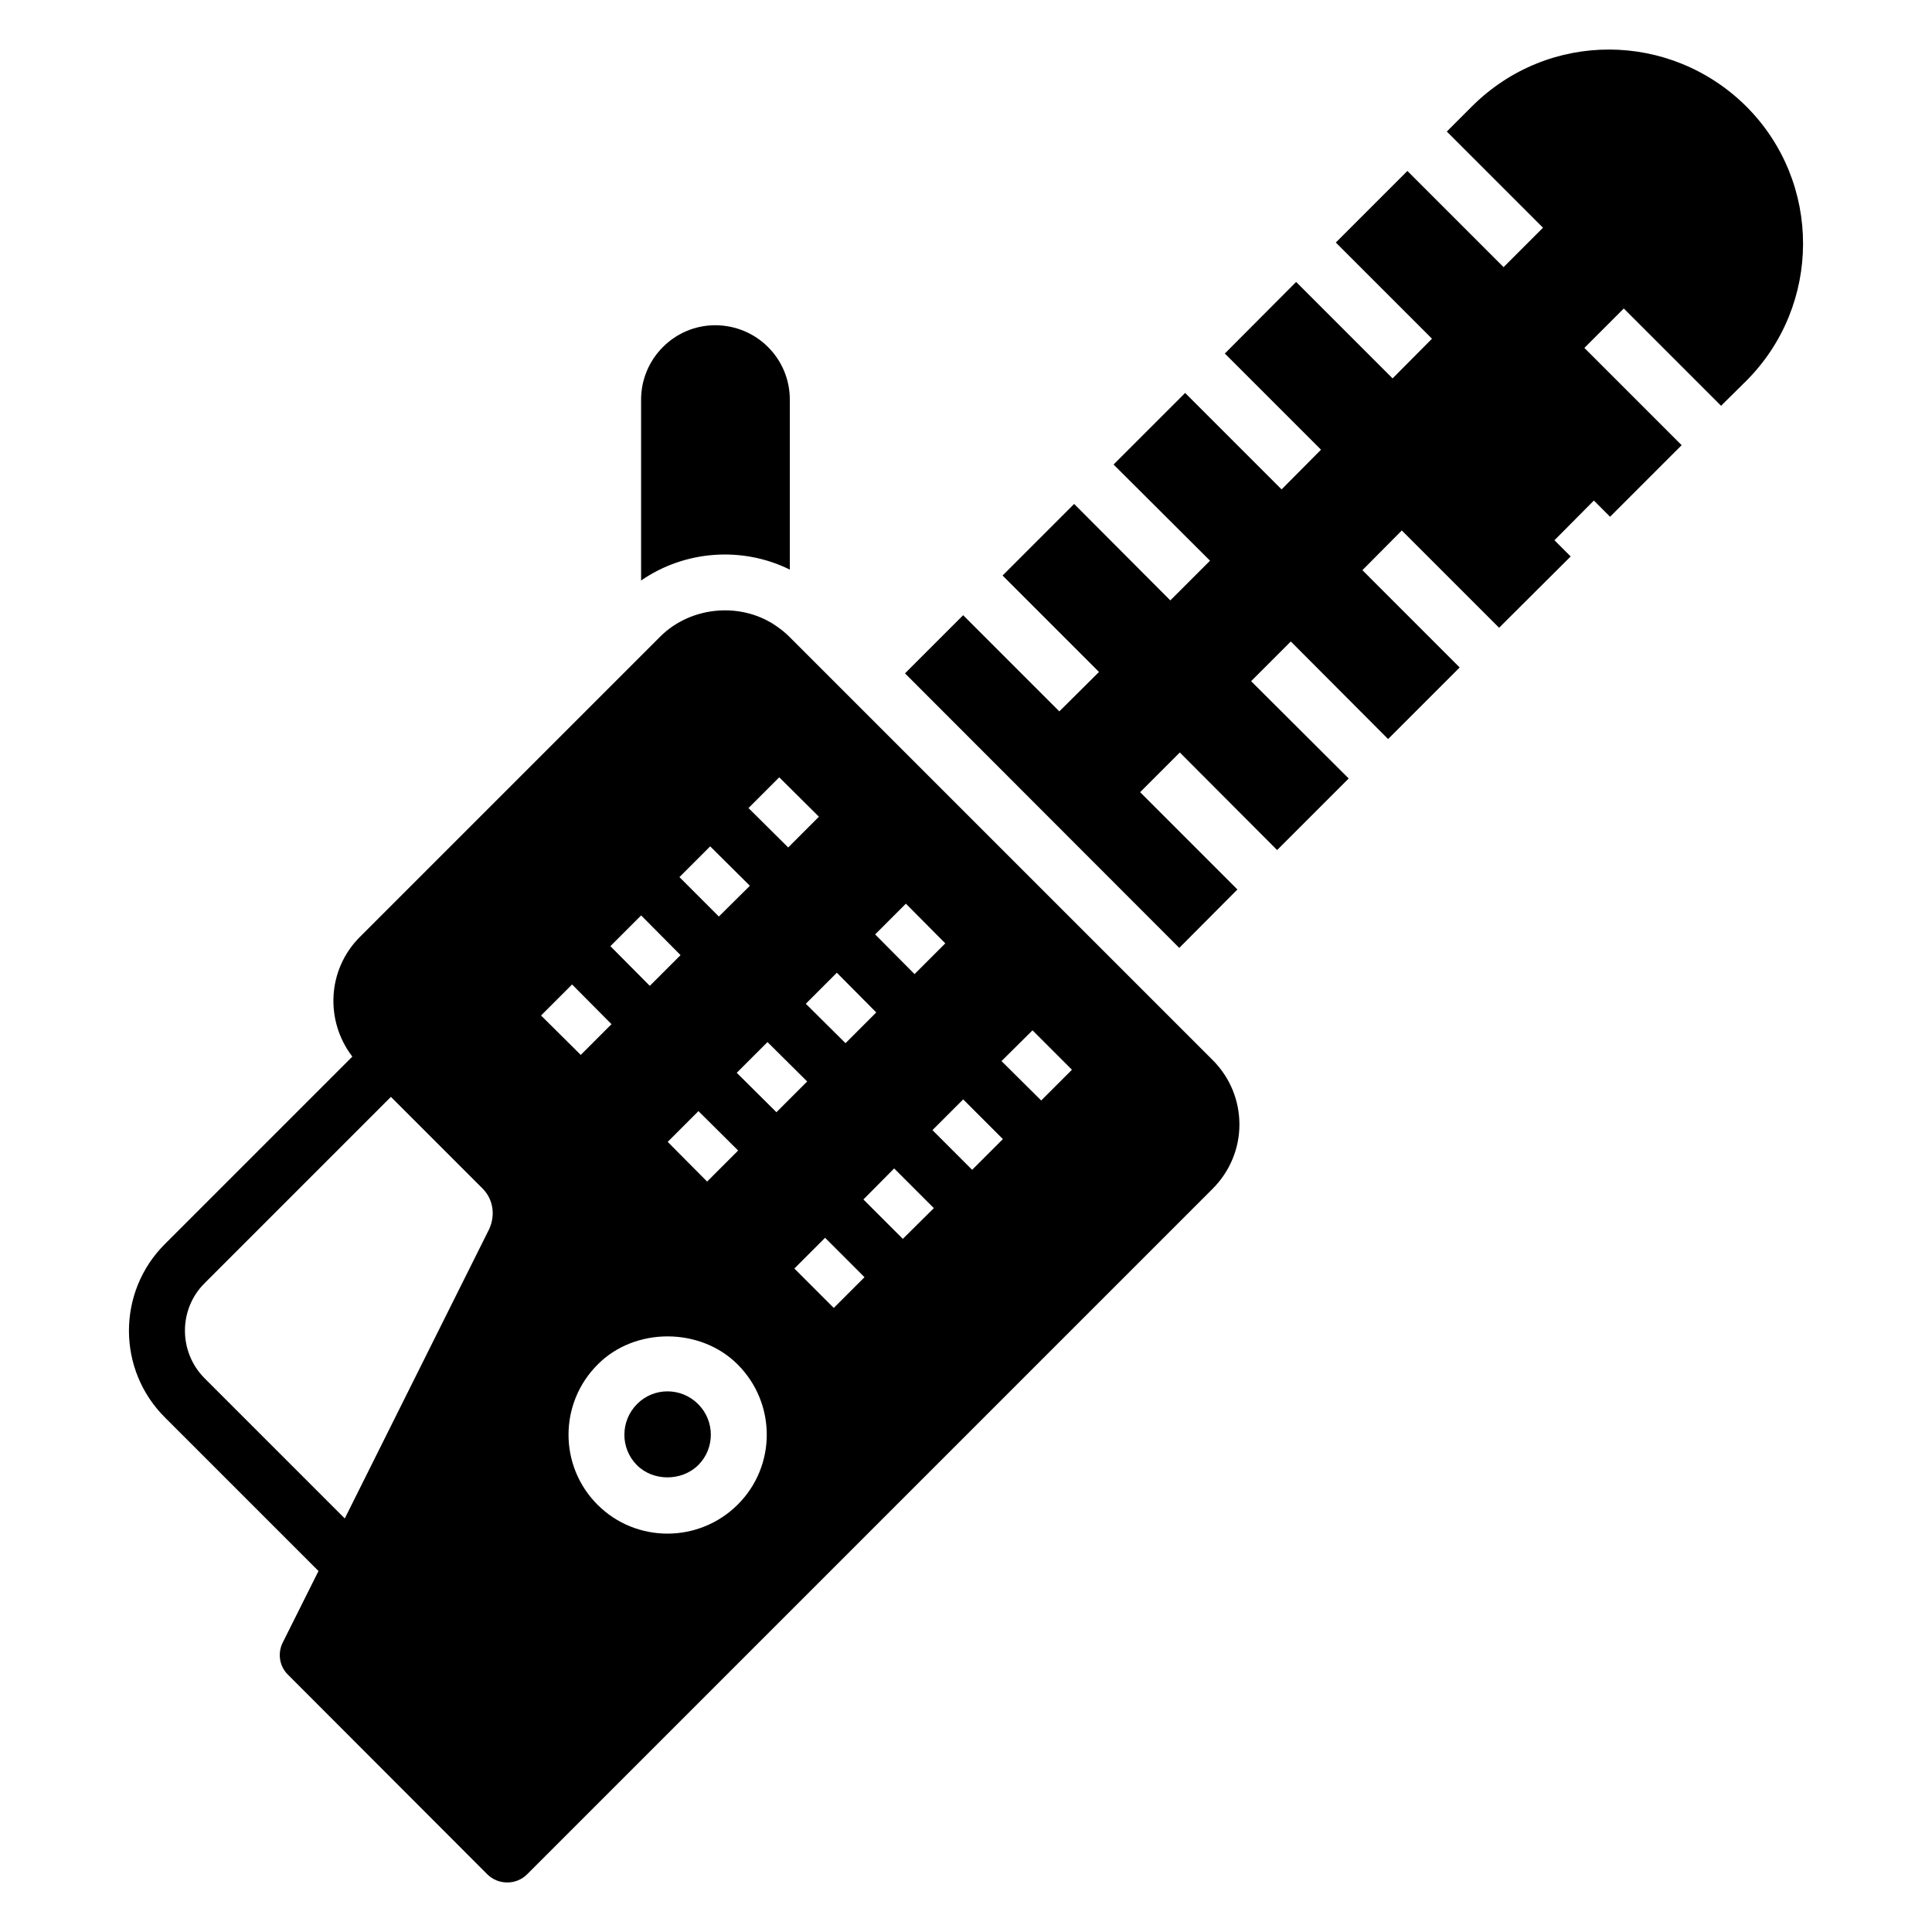 <?xml version="1.0" encoding="UTF-8"?>
<!-- Uploaded to: SVG Repo, www.svgrepo.com, Generator: SVG Repo Mixer Tools -->
<svg fill="#000000" width="800px" height="800px" version="1.1" viewBox="144 144 512 512" xmlns="http://www.w3.org/2000/svg">
 <g>
  <path d="m353.31 249.9v45.047c-12.707-6.266-27.879-5.066-39.414 2.891v-47.938c0-10.816 8.816-19.707 19.633-19.707 10.965 0 19.781 8.816 19.781 19.707z"/>
  <path d="m606.77 244.94-6.668 6.594-25.781-25.781-10.445 10.445 25.781 25.781-18.969 18.969-4.297-4.297-10.445 10.52 4.297 4.297-18.969 18.895-25.781-25.781-10.445 10.52 25.781 25.785-18.969 18.969-25.781-25.855-10.52 10.52 25.859 25.781-18.969 18.969-25.785-25.855-10.52 10.52 25.781 25.785-15.41 15.484-72.684-72.758 15.41-15.41 25.488 25.488 10.52-10.445-25.562-25.562 18.969-18.969 25.488 25.562 10.52-10.52-25.562-25.488 18.969-18.969 25.562 25.562 10.445-10.52-25.488-25.488 18.895-18.969 25.562 25.562 10.445-10.52-25.488-25.488 18.969-18.969 25.488 25.488 10.445-10.445-25.488-25.488 6.668-6.668c20.301-20.227 52.602-19.93 72.684 0 20.152 20.148 20.004 52.746 0 72.75z"/>
  <path d="m312.87 516.04c-4.504 4.504-4.547 11.773-0.066 16.258 4.312 4.312 11.895 4.297 16.266-0.059 4.434-4.434 4.406-11.68-0.059-16.141-4.531-4.519-11.742-4.457-16.141-0.059z"/>
  <path d="m465.34 424.9-112.17-112.17c-1.039-1.035-2.074-1.852-2.816-2.371-9.336-6.965-23.117-5.926-31.414 2.371l-79.57 79.57c-8.668 8.668-9.262 22.227-2 31.711l-49.641 49.641c-12.742 12.668-12.742 33.34 0 46.008l40.676 40.676-9.484 18.969c-1.406 2.816-0.891 6.297 1.406 8.52l52.824 52.898c1.406 1.406 3.332 2.148 5.262 2.148 2 0 3.852-0.742 5.262-2.148l181.67-181.67c4.519-4.519 7.113-10.594 7.113-17.039s-2.519-12.52-7.113-17.113zm-192.11 45.641-37.859 75.867-37.191-37.191c-6.891-6.965-6.891-18.227 0-25.117l49.418-49.418 24.301 24.301c2.961 2.961 3.555 7.555 1.332 11.559zm110.84-87.059 10.445 10.52-8.148 8.148-10.445-10.52zm-7.852 28.824-8.148 8.148-10.52-10.445 8.223-8.223zm-25.711-62.312 10.52 10.445-8.148 8.148-10.52-10.445zm-18.301 18.301 10.52 10.445-8.223 8.148-10.445-10.445zm7.41 80.609-8.223 8.223-10.445-10.52 8.148-8.148zm-25.707-62.309 10.445 10.52-8.148 8.148-10.445-10.52zm-18.301 18.301 10.445 10.52-8.148 8.148-10.52-10.445zm43.934 137.8c-10.297 10.297-26.969 10.297-37.191 0.074-10.297-10.297-10.223-26.969 0.074-37.191 9.855-9.93 27.191-9.855 37.043 0 10.301 10.297 10.301 26.895 0.074 37.117zm-0.297-114.39 8.148-8.148 10.52 10.445-8.148 8.148zm25.711 62.312-10.445-10.445 8.148-8.148 10.445 10.445zm18.301-18.301-10.445-10.445 8.148-8.223 10.52 10.52zm18.371-18.301-10.52-10.52 8.148-8.148 10.52 10.52zm18.301-18.375-10.52-10.445 8.223-8.148 10.445 10.445z"/>
 </g>
</svg>